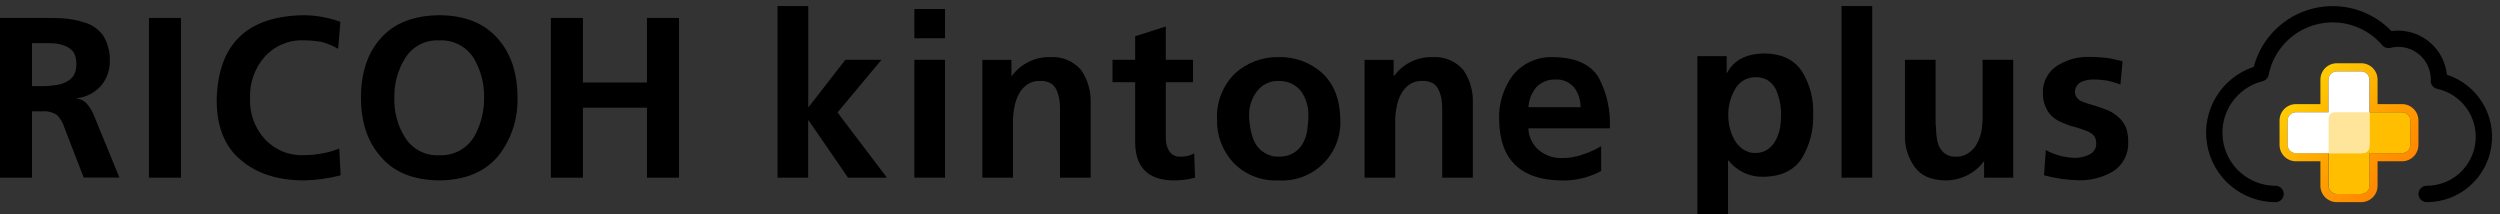 <svg width="315" height="27" viewBox="0 0 315 27" fill="none" xmlns="http://www.w3.org/2000/svg">
<rect x="0" y="0" width="315" height="27" fill="#333333" stroke="none"/>
<path d="M0 2.263H6.027C6.585 2.263 7.144 2.271 7.702 2.294C8.74 2.347 9.767 2.54 10.754 2.867C11.657 3.151 12.445 3.717 13.002 4.481C13.588 5.453 13.878 6.575 13.836 7.709C13.852 8.834 13.464 9.928 12.742 10.791C11.955 11.681 10.864 12.246 9.683 12.374V12.428C9.94 12.453 10.19 12.53 10.418 12.653C10.645 12.777 10.845 12.945 11.006 13.147C11.342 13.556 11.615 14.012 11.817 14.501L15.045 22.371H10.547L8.123 16.099C7.949 15.49 7.622 14.934 7.174 14.486C6.627 14.135 5.979 13.973 5.331 14.027H4.031V22.386H0V2.263ZM4.031 10.852H5.354C5.622 10.852 5.882 10.845 6.134 10.822C6.386 10.799 6.647 10.776 6.914 10.738C7.384 10.692 7.842 10.565 8.268 10.363C8.674 10.182 9.023 9.893 9.278 9.529C9.527 9.081 9.646 8.573 9.622 8.061C9.643 7.549 9.524 7.041 9.278 6.592C9.02 6.244 8.67 5.974 8.268 5.812C7.837 5.63 7.38 5.513 6.914 5.468C6.647 5.453 6.386 5.437 6.134 5.437H4.031V10.852Z" fill="black"></path>
<path d="M18.766 2.263H22.804V22.386H18.766V2.263Z" fill="black"></path>
<path d="M42.919 22.093C41.422 22.481 39.884 22.694 38.338 22.728C35.033 22.728 32.392 21.891 30.414 20.219C28.356 18.567 27.319 16.05 27.301 12.67C27.431 5.58 31.11 1.995 38.338 1.916C39.89 1.938 41.429 2.22 42.888 2.75L42.605 6.153C41.923 5.752 41.186 5.45 40.418 5.258C39.702 5.144 38.978 5.085 38.253 5.082C37.334 5.046 36.418 5.213 35.571 5.571C34.723 5.93 33.965 6.471 33.351 7.155C32.087 8.591 31.426 10.46 31.508 12.371C31.42 14.244 32.071 16.076 33.32 17.473C33.95 18.169 34.727 18.716 35.595 19.075C36.463 19.433 37.4 19.594 38.338 19.546C39.17 19.545 40.001 19.458 40.816 19.286C41.18 19.221 41.54 19.134 41.894 19.026C42.184 18.939 42.468 18.832 42.743 18.704L42.919 22.093Z" fill="black"></path>
<path d="M45.484 12.264C45.484 9.129 46.331 6.63 48.024 4.769C49.699 2.903 52.139 1.952 55.343 1.916C58.517 1.931 60.957 2.892 62.663 4.8C64.353 6.666 65.2 9.154 65.202 12.264C65.295 14.983 64.404 17.644 62.694 19.76C60.98 21.718 58.53 22.707 55.343 22.728C52.093 22.689 49.653 21.71 48.024 19.791C46.326 17.924 45.479 15.416 45.484 12.264ZM49.691 12.264C49.616 14.019 50.069 15.756 50.991 17.251C51.437 17.997 52.078 18.606 52.845 19.013C53.612 19.421 54.476 19.61 55.343 19.561C56.214 19.605 57.08 19.413 57.851 19.007C58.622 18.6 59.27 17.994 59.726 17.251C60.589 15.733 61.027 14.011 60.996 12.264C61.03 10.534 60.579 8.827 59.695 7.339C59.238 6.608 58.593 6.014 57.827 5.619C57.062 5.223 56.204 5.041 55.343 5.09C54.49 5.041 53.64 5.224 52.883 5.62C52.126 6.016 51.491 6.61 51.045 7.339C50.127 8.815 49.656 10.526 49.691 12.264Z" fill="black"></path>
<path d="M69.41 2.263H73.449V10.393H81.518V2.263H85.556V22.386H81.518V13.568H73.449V22.386H69.41V2.263Z" fill="black"></path>
<path d="M97.976 0.761H101.839V13.473H101.9L106.512 7.537H111.063L105.525 14.169L111.751 22.383H106.849L101.892 15.178H101.831V22.383H97.969V0.761H97.976Z" fill="black"></path>
<path d="M115.211 1.134H119.073V4.821H115.211V1.134ZM115.211 7.536H119.073V22.382H115.211V7.536Z" fill="black"></path>
<path d="M123.777 7.54H127.441V9.559H127.502C128.061 8.799 128.797 8.187 129.646 7.775C130.495 7.363 131.431 7.165 132.374 7.196C133.102 7.15 133.83 7.274 134.501 7.56C135.171 7.845 135.766 8.284 136.237 8.84C137.071 10.069 137.486 11.533 137.422 13.017V22.386H133.56V13.736C133.56 13.483 133.552 13.238 133.529 12.986C133.502 12.522 133.404 12.066 133.239 11.632C133.112 11.213 132.861 10.842 132.52 10.569C132.079 10.298 131.567 10.167 131.051 10.194C130.454 10.17 129.866 10.342 129.376 10.684C128.938 11.011 128.582 11.435 128.336 11.923C128.081 12.42 127.905 12.954 127.816 13.506C127.705 14.037 127.646 14.578 127.64 15.12V22.386H123.777V7.54Z" fill="black"></path>
<path d="M143.029 10.361H140.176V7.539H143.029V4.572L146.891 3.333V7.539H150.318V10.361H146.891V17.283C146.864 17.865 146.993 18.444 147.266 18.958C147.409 19.209 147.62 19.415 147.874 19.553C148.128 19.691 148.415 19.755 148.704 19.738C149.316 19.765 149.924 19.625 150.463 19.333L150.578 22.385C149.648 22.633 148.687 22.748 147.725 22.729C144.612 22.653 143.047 21.049 143.029 17.918V10.361Z" fill="black"></path>
<path d="M153.346 15.064C153.291 13.994 153.464 12.924 153.851 11.925C154.239 10.926 154.833 10.02 155.594 9.266C157.097 7.896 159.068 7.154 161.101 7.194C163.155 7.131 165.151 7.875 166.662 9.266C168.1 10.628 168.839 12.56 168.88 15.064C168.93 16.094 168.762 17.123 168.387 18.084C168.012 19.045 167.438 19.916 166.703 20.639C165.968 21.363 165.088 21.923 164.121 22.283C163.155 22.643 162.123 22.794 161.094 22.728C160.037 22.785 158.98 22.613 157.996 22.225C157.011 21.837 156.122 21.242 155.388 20.479C154.027 19.01 153.294 17.066 153.346 15.064ZM157.384 14.597C157.384 14.75 157.392 14.896 157.399 15.033C157.407 15.171 157.422 15.316 157.445 15.469L157.507 15.928C157.523 16.083 157.552 16.236 157.591 16.387C157.696 16.971 157.889 17.536 158.164 18.062C158.44 18.55 158.838 18.959 159.319 19.248C159.852 19.59 160.476 19.761 161.109 19.737C161.765 19.765 162.415 19.606 162.983 19.278C163.462 18.99 163.859 18.585 164.138 18.1C164.435 17.584 164.63 17.015 164.711 16.425C164.75 16.119 164.78 15.813 164.811 15.515C164.842 15.213 164.857 14.909 164.857 14.605C164.891 13.509 164.578 12.43 163.962 11.523C163.623 11.094 163.189 10.751 162.693 10.521C162.197 10.291 161.655 10.181 161.109 10.2C160.572 10.18 160.038 10.293 159.555 10.529C159.072 10.765 158.655 11.117 158.34 11.553C157.693 12.434 157.357 13.505 157.384 14.597Z" fill="black"></path>
<path d="M171.934 7.54H175.597V9.559H175.658C176.217 8.799 176.953 8.187 177.802 7.775C178.651 7.363 179.588 7.165 180.531 7.196C181.258 7.15 181.986 7.274 182.657 7.56C183.328 7.845 183.922 8.284 184.393 8.84C185.227 10.069 185.643 11.533 185.579 13.017V22.386H181.716V13.736C181.716 13.483 181.708 13.238 181.685 12.986C181.658 12.522 181.56 12.066 181.395 11.632C181.268 11.213 181.018 10.842 180.676 10.569C180.236 10.298 179.724 10.167 179.207 10.194C178.611 10.17 178.022 10.342 177.532 10.684C177.095 11.011 176.739 11.435 176.492 11.923C176.237 12.42 176.062 12.954 175.972 13.506C175.861 14.037 175.802 14.578 175.796 15.12V22.386H171.934V7.54Z" fill="black"></path>
<path d="M201.745 21.551C200.179 22.389 198.419 22.798 196.644 22.736C191.534 22.637 188.949 20.072 188.888 15.042C188.819 13.047 189.428 11.086 190.617 9.482C191.237 8.723 192.028 8.12 192.925 7.724C193.822 7.328 194.8 7.15 195.779 7.202C198.487 7.241 200.361 8.077 201.401 9.711C202.459 11.692 202.956 13.924 202.839 16.166H192.575C192.59 16.688 192.713 17.201 192.937 17.672C193.161 18.144 193.48 18.563 193.875 18.905C194.697 19.59 195.742 19.949 196.812 19.914C197.717 19.924 198.617 19.768 199.466 19.455C200.264 19.199 201.029 18.85 201.745 18.415V21.551ZM199.152 13.505C199.16 12.627 198.887 11.769 198.372 11.057C198.086 10.712 197.724 10.439 197.313 10.258C196.903 10.078 196.456 9.995 196.009 10.017C195.555 9.999 195.102 10.077 194.681 10.245C194.259 10.414 193.877 10.67 193.561 10.996C192.978 11.708 192.635 12.586 192.582 13.505H199.152Z" fill="black"></path>
<path d="M213.879 7.076H217.565V9.179H217.619C218.445 7.604 219.982 6.788 222.231 6.732C224.48 6.747 226.093 7.52 227.072 9.034C228.069 10.661 228.552 12.551 228.457 14.457C228.523 16.36 228.043 18.242 227.072 19.88C226.093 21.455 224.452 22.253 222.147 22.274C221.312 22.293 220.484 22.117 219.729 21.762C218.974 21.406 218.312 20.88 217.795 20.224H217.734V27H213.871V7.076H213.879ZM221.229 9.73C220.682 9.714 220.141 9.855 219.671 10.135C219.201 10.416 218.821 10.824 218.575 11.313C218.038 12.274 217.759 13.357 217.764 14.457C217.743 15.565 218.012 16.659 218.544 17.631C218.806 18.085 219.16 18.479 219.585 18.786C220.044 19.119 220.601 19.291 221.168 19.276C221.745 19.294 222.312 19.122 222.782 18.786C223.196 18.486 223.532 18.09 223.761 17.631C223.895 17.382 224.006 17.121 224.089 16.851C224.175 16.587 224.247 16.319 224.304 16.048C224.342 15.78 224.372 15.512 224.388 15.237C224.403 14.962 224.418 14.709 224.418 14.457C224.425 13.377 224.208 12.307 223.784 11.313C223.566 10.848 223.228 10.449 222.805 10.159C222.334 9.861 221.785 9.712 221.229 9.73Z" fill="black"></path>
<path d="M232.039 0.761H235.902V22.383H232.039V0.761Z" fill="black"></path>
<path d="M253.66 22.384H249.997V20.365H249.943C249.374 21.114 248.636 21.718 247.79 22.129C246.943 22.54 246.012 22.745 245.071 22.728C243.304 22.69 242.035 22.131 241.262 21.053C240.389 19.849 239.953 18.385 240.023 16.9V7.538H243.885V15.462C243.885 15.561 243.893 15.661 243.901 15.783C243.909 15.899 243.924 16.014 243.947 16.127V16.471C243.946 16.597 243.957 16.723 243.977 16.846C244.007 17.327 244.095 17.802 244.237 18.261C244.399 18.664 244.656 19.021 244.987 19.302C245.391 19.611 245.893 19.766 246.402 19.737C247.035 19.768 247.658 19.573 248.161 19.187C248.598 18.866 248.945 18.44 249.171 17.948C249.426 17.45 249.601 16.916 249.691 16.364C249.729 16.097 249.76 15.829 249.775 15.569C249.79 15.309 249.805 15.057 249.805 14.804V7.538H253.668V22.384H253.66Z" fill="black"></path>
<path d="M267.175 10.649C266.647 10.456 266.108 10.293 265.562 10.16C265.294 10.121 265.011 10.091 264.713 10.06C264.382 10.028 264.05 10.013 263.718 10.014C263.202 10.015 262.692 10.122 262.219 10.328C261.979 10.454 261.778 10.644 261.64 10.878C261.502 11.112 261.432 11.38 261.439 11.651C261.469 11.935 261.588 12.203 261.779 12.415C261.97 12.628 262.223 12.776 262.502 12.836C262.664 12.918 262.833 12.984 263.007 13.035C263.191 13.089 263.389 13.15 263.596 13.211C263.802 13.273 264.009 13.334 264.2 13.395C264.391 13.456 264.59 13.533 264.804 13.609C265.239 13.752 265.664 13.926 266.074 14.129C266.449 14.359 266.797 14.628 267.114 14.932C267.445 15.276 267.709 15.678 267.894 16.118C268.08 16.685 268.168 17.28 268.154 17.877C268.193 18.609 268.037 19.339 267.702 19.992C267.368 20.645 266.867 21.197 266.25 21.594C264.94 22.36 263.445 22.749 261.929 22.718C260.447 22.684 258.976 22.471 257.546 22.084L257.775 18.909C258.941 19.554 260.252 19.891 261.584 19.889C262.155 19.874 262.717 19.736 263.229 19.483C263.505 19.367 263.739 19.17 263.899 18.917C264.059 18.663 264.138 18.367 264.124 18.068C264.133 17.733 264.043 17.403 263.864 17.12C263.642 16.887 263.377 16.7 263.083 16.569C262.755 16.431 262.403 16.301 262.02 16.179C261.638 16.057 261.225 15.934 260.781 15.819C260.567 15.743 260.368 15.666 260.177 15.59C259.986 15.514 259.779 15.429 259.573 15.33C259.368 15.236 259.171 15.126 258.984 15.001C258.8 14.88 258.631 14.739 258.479 14.58C258.146 14.256 257.89 13.862 257.729 13.425C257.504 12.907 257.394 12.346 257.408 11.781C257.37 11.085 257.518 10.392 257.839 9.774C258.159 9.155 258.639 8.633 259.229 8.263C260.43 7.516 261.823 7.136 263.236 7.169C263.68 7.169 264.101 7.184 264.506 7.215C264.911 7.245 265.271 7.276 265.6 7.314C265.929 7.376 266.242 7.437 266.548 7.506C266.854 7.574 267.152 7.643 267.443 7.72L267.175 10.649Z" fill="black"></path>
<path d="M305.763 25.473C305.489 25.473 305.227 25.364 305.033 25.171C304.84 24.977 304.731 24.714 304.731 24.44C304.731 24.166 304.84 23.904 305.033 23.71C305.227 23.517 305.489 23.408 305.763 23.408C307.288 23.409 308.759 22.846 309.894 21.828C311.029 20.809 311.747 19.407 311.91 17.892C312.073 16.376 311.67 14.853 310.778 13.617C309.886 12.38 308.569 11.517 307.079 11.193C306.845 11.143 306.635 11.012 306.487 10.823C306.339 10.635 306.262 10.4 306.268 10.161C306.268 10.122 306.283 10 306.283 9.962C306.269 8.879 305.828 7.845 305.056 7.084C304.285 6.324 303.244 5.899 302.161 5.9C301.835 5.903 301.512 5.947 301.197 6.03C301.013 6.075 300.819 6.067 300.639 6.009C300.458 5.951 300.297 5.845 300.172 5.702C299.169 4.527 297.856 3.659 296.383 3.197C294.909 2.734 293.336 2.695 291.841 3.084C290.347 3.473 288.992 4.275 287.932 5.398C286.872 6.521 286.149 7.92 285.847 9.434C285.809 9.625 285.718 9.801 285.584 9.942C285.45 10.083 285.278 10.183 285.089 10.229C283.506 10.626 282.122 11.588 281.198 12.935C280.275 14.281 279.875 15.919 280.076 17.539C280.276 19.16 281.062 20.651 282.286 21.732C283.509 22.813 285.086 23.409 286.719 23.408C286.992 23.408 287.255 23.517 287.449 23.71C287.642 23.904 287.751 24.166 287.751 24.44C287.751 24.714 287.642 24.977 287.449 25.171C287.255 25.364 286.992 25.473 286.719 25.473C284.639 25.474 282.628 24.735 281.045 23.387C279.462 22.039 278.411 20.172 278.08 18.119C277.749 16.066 278.161 13.963 279.241 12.186C280.321 10.41 281.998 9.076 283.973 8.424C284.44 6.66 285.367 5.052 286.661 3.765C287.954 2.477 289.567 1.557 291.333 1.099C293.099 0.64 294.956 0.66 296.712 1.155C298.468 1.651 300.061 2.605 301.327 3.919C301.603 3.877 301.882 3.856 302.161 3.858C303.691 3.861 305.165 4.43 306.3 5.455C307.436 6.481 308.152 7.89 308.31 9.411C310.175 10.017 311.763 11.268 312.787 12.939C313.812 14.611 314.206 16.594 313.899 18.53C313.592 20.467 312.604 22.23 311.112 23.503C309.621 24.775 307.724 25.474 305.763 25.473Z" fill="black"></path>
<path d="M297.518 8.995C297.791 8.995 298.054 9.104 298.247 9.298C298.441 9.491 298.55 9.754 298.55 10.028V14.143H302.665C302.939 14.143 303.201 14.252 303.395 14.445C303.588 14.639 303.697 14.901 303.698 15.175V18.265C303.697 18.539 303.588 18.801 303.395 18.995C303.201 19.189 302.939 19.297 302.665 19.298H298.55V23.413C298.55 23.686 298.441 23.949 298.247 24.142C298.054 24.336 297.791 24.445 297.518 24.445H294.428C294.154 24.445 293.891 24.336 293.698 24.142C293.504 23.949 293.395 23.686 293.395 23.413V19.298H289.28C289.006 19.297 288.744 19.189 288.55 18.995C288.357 18.801 288.248 18.539 288.248 18.265V15.175C288.248 14.901 288.357 14.639 288.55 14.445C288.744 14.252 289.006 14.143 289.28 14.143H293.395V10.028C293.395 9.754 293.504 9.491 293.698 9.298C293.891 9.104 294.154 8.995 294.428 8.995H297.518ZM297.518 7.97H294.428C293.883 7.972 293.36 8.19 292.975 8.575C292.59 8.96 292.372 9.483 292.37 10.028V13.118H289.28C288.735 13.12 288.213 13.337 287.828 13.723C287.442 14.108 287.225 14.63 287.223 15.175V18.265C287.225 18.81 287.442 19.332 287.828 19.718C288.213 20.103 288.735 20.32 289.28 20.323H292.37V23.413C292.372 23.958 292.59 24.48 292.975 24.865C293.36 25.25 293.883 25.468 294.428 25.47H297.518C298.063 25.468 298.585 25.25 298.97 24.865C299.356 24.48 299.573 23.958 299.575 23.413V20.323H302.665C303.21 20.32 303.732 20.103 304.118 19.718C304.503 19.332 304.72 18.81 304.722 18.265V15.175C304.72 14.63 304.503 14.108 304.118 13.723C303.732 13.337 303.21 13.12 302.665 13.118H299.575V10.028C299.575 9.482 299.358 8.959 298.972 8.573C298.586 8.187 298.063 7.97 297.518 7.97Z" fill="url('#paint0_linear_4282_4443')"></path>
<path fill-rule="evenodd" clip-rule="evenodd" d="M294.431 24.44H297.521C297.795 24.44 298.057 24.331 298.251 24.137C298.445 23.944 298.553 23.681 298.554 23.407V19.293H302.669C302.942 19.292 303.205 19.183 303.398 18.99C303.592 18.796 303.701 18.534 303.701 18.26V15.178C303.701 14.904 303.592 14.641 303.398 14.448C303.205 14.254 302.942 14.145 302.669 14.145H294.439C294.165 14.145 293.903 14.254 293.709 14.448C293.515 14.641 293.406 14.904 293.406 15.178V23.407C293.405 23.543 293.431 23.677 293.482 23.802C293.534 23.927 293.609 24.041 293.704 24.137C293.799 24.233 293.913 24.309 294.037 24.361C294.162 24.413 294.296 24.44 294.431 24.44Z" fill="#FFBF00"></path>
<path fill-rule="evenodd" clip-rule="evenodd" d="M297.516 8.997H294.426C294.152 8.997 293.89 9.106 293.696 9.299C293.503 9.493 293.394 9.755 293.394 10.029V14.144H289.279C289.005 14.144 288.742 14.253 288.549 14.447C288.355 14.64 288.246 14.903 288.246 15.177V18.267C288.246 18.54 288.355 18.803 288.549 18.997C288.742 19.19 289.005 19.299 289.279 19.299H297.508C297.782 19.299 298.045 19.19 298.238 18.997C298.432 18.803 298.541 18.54 298.541 18.267V10.037C298.543 9.901 298.518 9.766 298.468 9.64C298.417 9.513 298.342 9.399 298.247 9.302C298.151 9.205 298.038 9.128 297.912 9.076C297.787 9.023 297.652 8.996 297.516 8.997Z" fill="white"></path>
<path fill-rule="evenodd" clip-rule="evenodd" d="M297.789 19.293H293.406V14.91C293.406 14.707 293.487 14.512 293.63 14.369C293.774 14.226 293.968 14.145 294.171 14.145H298.554V18.528C298.554 18.73 298.473 18.925 298.33 19.068C298.186 19.212 297.992 19.293 297.789 19.293Z" fill="#FFE599"></path>
<defs>
<linearGradient id="paint0_linear_4282_4443" x1="290.408" y1="11.138" x2="301.537" y2="22.285" gradientUnits="userSpaceOnUse">
<stop stop-color="#FFCC00"></stop>
<stop offset="0.024" stop-color="#FFCA00"></stop>
<stop offset="0.676" stop-color="#FF9A00"></stop>
<stop offset="1" stop-color="#FF8800"></stop>
</linearGradient>
</defs>
</svg>
